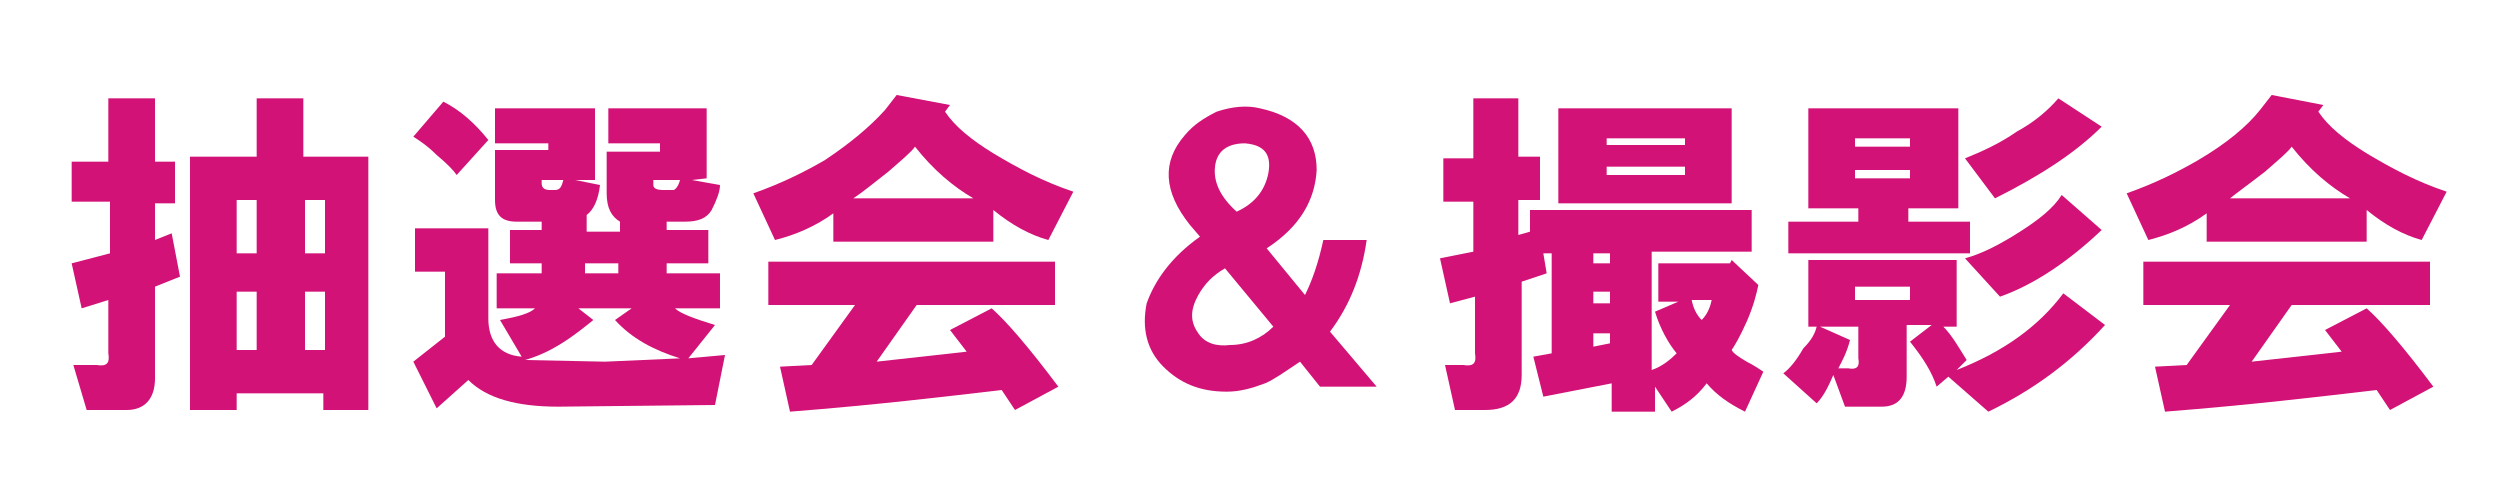 <?xml version="1.0" encoding="utf-8"?>
<!-- Generator: Adobe Illustrator 28.3.0, SVG Export Plug-In . SVG Version: 6.00 Build 0)  -->
<svg version="1.1" id="_レイヤー_1" xmlns="http://www.w3.org/2000/svg" xmlns:xlink="http://www.w3.org/1999/xlink" x="0px"
	 y="0px" viewBox="0 0 150 30" style="enable-background:new 0 0 150 30;" xml:space="preserve">
<style type="text/css">
	.st0{fill:none;}
	.st1{fill:#D21277;}
</style>
<rect x="350.7" y="-18.8" class="st0" width="103.5" height="34.7"/>
<g>
	<path class="st1" d="M10.5,9.7v2.5H9.3v2.2l1-0.4l0.5,2.6l-1.5,0.6v5.5c0,1.2-0.6,1.9-1.7,1.9H5.2l-0.8-2.7h1.4
		c0.6,0.1,0.8-0.1,0.7-0.7V18l-1.6,0.5l-0.6-2.7l2.3-0.6v-3.1H4.3V9.7h2.2V5.9h2.8v3.8H10.5z M11.4,24.6V9.4h4V5.9h2.8v3.5h3.9v15.2
		h-2.7v-1h-5.2v1H11.4z M14.2,15.2h1.2V12h-1.2V15.2z M14.2,21h1.2v-3.5h-1.2V21z M18.3,15.2h1.2V12h-1.2V15.2z M18.3,21h1.2v-3.5
		h-1.2V21z"/>
	<path class="st1" d="M26.4,16.3h-1.5v-2.6h4.4v5.4c0,1.4,0.7,2.2,2,2.3L30,19.2c1.1-0.2,1.8-0.4,2.1-0.7h-2.3v-2.1h2.7v-0.6h-1.9
		v-2h1.9v-0.5H31c-0.9,0-1.3-0.4-1.3-1.3v-3h3.2V8.6h-3.2V6.5h6v4.3h-1.2l1.5,0.3c-0.1,0.9-0.4,1.5-0.8,1.8v1h2v-0.6
		c-0.5-0.3-0.8-0.8-0.8-1.7V9.1h3.2V8.6h-3.1V6.5h5.9v4.2l-0.9,0.1l1.7,0.3c0,0.4-0.2,0.9-0.5,1.5c-0.3,0.5-0.8,0.7-1.6,0.7h-1.1
		v0.5h2.5v2h-2.5v0.6h3.2v2.1h-2.7c0.3,0.3,1.1,0.6,2.4,1l-1.6,2l2.2-0.2l-0.6,3l-9.4,0.1c-2.5,0-4.3-0.5-5.4-1.6l-1.9,1.7l-1.4-2.8
		l1.9-1.5V16.3z M24.8,8.2l1.8-2.1c1,0.5,1.9,1.3,2.7,2.3l-1.9,2.1c-0.2-0.3-0.6-0.7-1.2-1.2C25.6,8.7,25.1,8.4,24.8,8.2z
		 M36.9,19.2l1-0.7h-3.2l0.9,0.7c-0.5,0.4-1.1,0.9-1.9,1.4c-0.8,0.5-1.5,0.8-2.2,1l4.8,0.1l4.5-0.2C39.2,21,37.9,20.3,36.9,19.2z
		 M33.8,10.8h-1.3V11c0,0.3,0.2,0.4,0.5,0.4h0.3C33.6,11.4,33.7,11.2,33.8,10.8z M35.1,16.4h2v-0.6h-2V16.4z M40.8,10.8h-1.6v0.3
		c0,0.2,0.2,0.3,0.6,0.3h0.6C40.5,11.4,40.7,11.2,40.8,10.8z"/>
	<path class="st1" d="M53.1,6.6l0.7-0.9L57,6.3l-0.3,0.4c0.6,0.9,1.6,1.7,2.9,2.5c1.5,0.9,3,1.7,4.8,2.3l-1.5,2.9
		c-1.1-0.3-2.2-0.9-3.3-1.8v1.9H50v-1.7c-1.1,0.8-2.3,1.3-3.5,1.6l-1.3-2.8c1.7-0.6,3.1-1.3,4.3-2C51,8.6,52.2,7.6,53.1,6.6z
		 M60.9,24.6l-0.8-1.2c-3.4,0.4-7.6,0.9-12.7,1.3l-0.6-2.7l1.9-0.1l2.6-3.6h-5.2v-2.6h17.2v2.6H55l-2.4,3.4l5.4-0.6l-1-1.3l2.5-1.3
		c0.9,0.8,2.2,2.3,4,4.7L60.9,24.6z M51.2,11.9h7.2c-1.2-0.7-2.4-1.7-3.5-3.1c-0.2,0.3-0.8,0.8-1.6,1.5C52.4,11,51.8,11.5,51.2,11.9
		z"/>
	<path class="st1" d="M72,14.2l-0.6-0.7c-1.6-2-1.7-3.8-0.3-5.4c0.5-0.6,1.1-1,1.9-1.4c0.9-0.3,1.8-0.4,2.6-0.2
		c2.3,0.5,3.4,1.8,3.4,3.7c-0.1,1.8-1,3.4-3,4.7l2.3,2.8c0.4-0.8,0.8-1.9,1.1-3.3H82c-0.3,2.1-1,3.9-2.2,5.5l2.8,3.3h-3.4l-1.2-1.5
		c-0.9,0.6-1.6,1.1-2.1,1.3c-0.8,0.3-1.5,0.5-2.3,0.5c-1.6,0-2.8-0.5-3.8-1.5c-1-1-1.3-2.3-1-3.8C69.3,16.8,70.3,15.4,72,14.2z
		 M76.4,19.6l-2.9-3.5c-0.7,0.4-1.2,0.9-1.6,1.6c-0.5,0.9-0.5,1.6,0,2.3c0.4,0.6,1.1,0.8,1.9,0.7C74.8,20.7,75.7,20.3,76.4,19.6z
		 M74.2,12.7c1.1-0.5,1.7-1.3,1.9-2.3c0.2-1.1-0.2-1.7-1.4-1.8C73.6,8.6,73,9.1,72.9,10C72.8,10.9,73.2,11.8,74.2,12.7z"/>
	<path class="st1" d="M105.3,15.1h-6.2v7.1c0.6-0.2,1.1-0.6,1.5-1c-0.5-0.6-1-1.5-1.3-2.5l1.4-0.6h-1.2v-2.3h4.3l0.1-0.2l1.6,1.5
		c-0.1,0.5-0.3,1.3-0.7,2.2c-0.4,0.9-0.7,1.4-0.9,1.7c0.1,0.2,0.4,0.4,0.9,0.7c0.4,0.2,0.7,0.4,1,0.6l-1.1,2.4c-1-0.5-1.7-1-2.3-1.7
		c-0.6,0.8-1.3,1.3-2.1,1.7l-1-1.5v1.5h-2.6v-1.7l-4.1,0.8l-0.6-2.4l1.1-0.2v-6h-0.5l0.2,1.2l-1.5,0.5v5.6c0,1.4-0.7,2.1-2.2,2.1
		h-1.8l-0.6-2.7h1.1c0.6,0.1,0.8-0.1,0.7-0.7v-3.4l-1.5,0.4l-0.6-2.7l2-0.4v-3h-1.8V9.5h1.8V5.9h2.7v3.5h1.3v2.6h-1.3v2.1l0.7-0.2
		v-1.3h13.3V15.1z M93.5,6.5h10.4v5.7H93.5V6.5z M95.6,15.8h1v-0.6h-1V15.8z M95.6,18.2h1v-0.7h-1V18.2z M95.6,20.8l1-0.2v-0.6h-1
		V20.8z M96.4,8.7h4.7V8.3h-4.7V8.7z M96.4,10.5h4.7V10h-4.7V10.5z M101.5,18c0.1,0.5,0.3,0.9,0.6,1.2c0.3-0.3,0.5-0.7,0.6-1.2
		H101.5z"/>
	<path class="st1" d="M109,19.6h-0.5v-4h8.9v4h-0.8c0.5,0.5,0.9,1.2,1.4,2l-0.6,0.6c2.8-1.1,4.9-2.6,6.4-4.6l2.5,1.9
		c-2,2.2-4.3,3.9-7,5.2l-2.4-2.1l-0.7,0.6c-0.3-0.9-0.8-1.7-1.6-2.7l1.3-1h-1.5v3.1c0,1.2-0.5,1.8-1.5,1.8h-2.2l-0.7-1.9
		c-0.3,0.7-0.6,1.3-1,1.7l-2-1.8c0.4-0.3,0.8-0.8,1.2-1.5C108.7,20.4,108.9,20,109,19.6z M107.3,15.2v-1.9h4.2v-0.8h-3v-6h9v6h-3
		v0.8h3.7v1.9H107.3z M111.5,21.5v-1.9h-2.3l1.8,0.8c-0.2,0.8-0.5,1.3-0.7,1.7h0.6C111.4,22.2,111.6,22,111.5,21.5z M111.3,8.8h3.3
		V8.3h-3.3V8.8z M111.3,10.7h3.3v-0.5h-3.3V10.7z M111.3,18h3.3v-0.8h-3.3V18z M126.1,7.6c-1.5,1.5-3.6,2.9-6.4,4.3l-1.8-2.4
		c1-0.4,2.1-0.9,3.1-1.6c1.1-0.6,1.9-1.3,2.5-2L126.1,7.6z M117.9,15.5c1.1-0.3,2.2-0.9,3.3-1.6c1.1-0.7,2-1.4,2.5-2.2l2.4,2.1
		c-2,1.9-4.1,3.3-6.1,4L117.9,15.5z"/>
	<path class="st1" d="M135.6,6.6l0.7-0.9l3.1,0.6l-0.3,0.4c0.6,0.9,1.6,1.7,2.9,2.5c1.5,0.9,3,1.7,4.8,2.3l-1.5,2.9
		c-1.1-0.3-2.2-0.9-3.3-1.8v1.9h-9.6v-1.7c-1.1,0.8-2.3,1.3-3.5,1.6l-1.3-2.8c1.7-0.6,3.1-1.3,4.3-2C133.6,8.6,134.8,7.6,135.6,6.6z
		 M143.4,24.6l-0.8-1.2c-3.4,0.4-7.6,0.9-12.7,1.3l-0.6-2.7l1.9-0.1l2.6-3.6h-5.2v-2.6h17.2v2.6h-8.3l-2.4,3.4l5.4-0.6l-1-1.3
		l2.5-1.3c0.9,0.8,2.2,2.3,4,4.7L143.4,24.6z M133.8,11.9h7.2c-1.2-0.7-2.4-1.7-3.5-3.1c-0.2,0.3-0.8,0.8-1.6,1.5
		C135,11,134.3,11.5,133.8,11.9z"/>
</g>
</svg>
